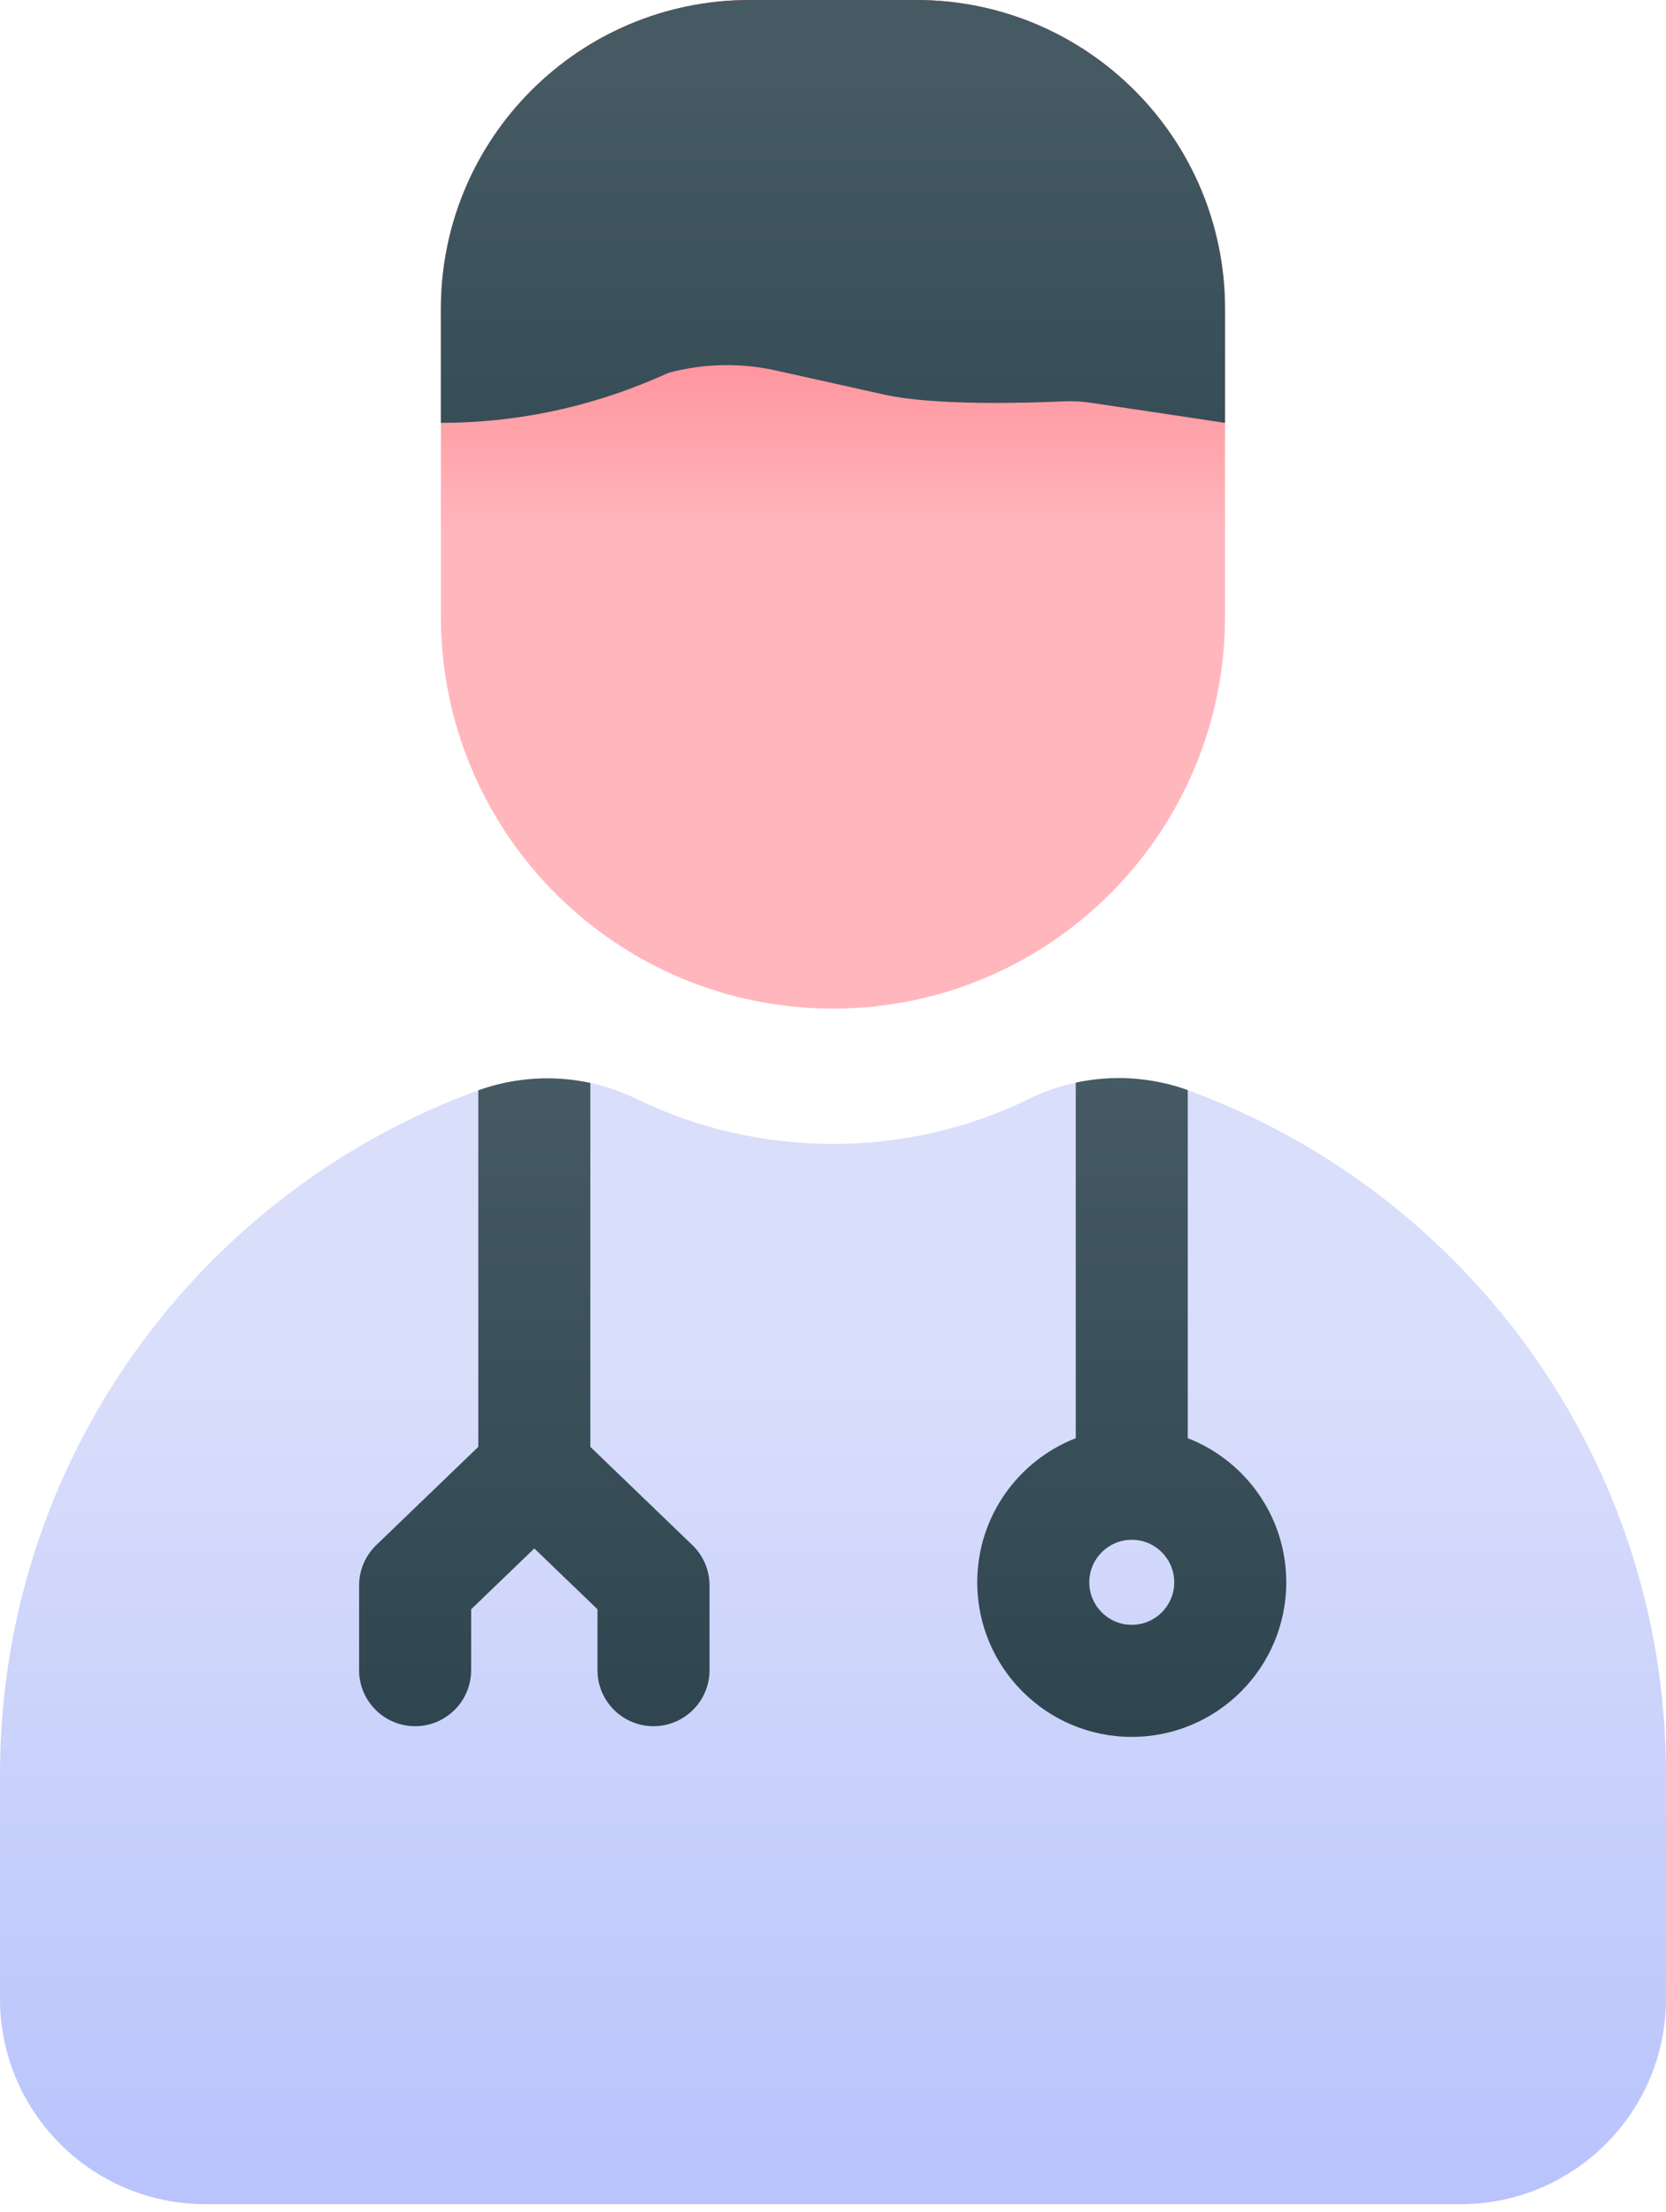 <svg xmlns="http://www.w3.org/2000/svg" fill="none" viewBox="0 0 55 73" height="73" width="55">
<path fill="url(#paint0_linear_987_22455)" d="M14.555 10.192V20.34C14.555 27.488 20.351 33.284 27.498 33.284C34.646 33.284 40.442 27.488 40.442 20.34V10.192C40.442 4.564 35.879 0 30.25 0H24.747C19.118 0 14.555 4.564 14.555 10.192Z" clip-rule="evenodd" fill-rule="evenodd"></path>
<path fill="url(#paint1_linear_987_22455)" d="M14.555 13.955C16.995 13.955 19.407 13.454 21.648 12.488C21.914 12.372 22.082 12.3 22.082 12.3C23.236 11.992 24.449 11.967 25.615 12.226C26.707 12.468 28.034 12.764 29.197 13.023C30.871 13.395 33.941 13.299 35.112 13.245C35.418 13.232 35.723 13.249 36.027 13.294C37.23 13.469 40.442 13.955 40.442 13.955V10.192C40.442 4.564 35.879 0 30.25 0H24.747C19.118 0 14.555 4.564 14.555 10.192V13.955Z" clip-rule="evenodd" fill-rule="evenodd"></path>
<path fill="url(#paint2_linear_987_22455)" d="M21.063 36.289C19.43 35.478 17.542 35.362 15.823 35.969C15.819 35.971 15.811 35.974 15.806 35.976C6.583 39.33 0 48.176 0 58.558C0 61.312 0 63.881 0 65.957C0 69.699 3.035 72.737 6.78 72.737H48.22C51.965 72.737 55 69.699 55 65.957C55 63.881 55 61.312 55 58.558C55 48.176 48.417 39.33 39.196 35.969C39.189 35.967 39.184 35.964 39.176 35.962C37.451 35.353 35.547 35.471 33.91 36.292C31.987 37.226 29.805 37.749 27.503 37.749C27.5 37.749 27.5 37.749 27.497 37.749C25.192 37.749 23.008 37.226 21.063 36.289Z" clip-rule="evenodd" fill-rule="evenodd"></path>
<path fill="url(#paint3_linear_987_22455)" d="M35.514 35.727V47.46C33.611 48.202 32.262 50.051 32.262 52.216C32.262 55.032 34.548 57.317 37.363 57.317C40.179 57.317 42.464 55.032 42.464 52.216C42.464 50.051 41.116 48.202 39.212 47.46V35.974L39.178 35.961C37.992 35.542 36.722 35.468 35.514 35.727ZM15.79 35.981V47.746L12.422 50.988C12.06 51.336 11.855 51.817 11.855 52.32V55.116C11.855 56.136 12.684 56.965 13.705 56.965C14.725 56.965 15.554 56.136 15.554 55.116V53.106L17.64 51.099L19.725 53.106V55.116C19.725 56.136 20.554 56.965 21.574 56.965C22.595 56.965 23.424 56.136 23.424 55.116V52.32C23.424 51.817 23.219 51.336 22.857 50.988L19.489 47.746V35.737C18.28 35.476 17.011 35.55 15.825 35.969L15.79 35.981ZM37.363 50.813C38.138 50.813 38.766 51.442 38.766 52.216C38.766 52.99 38.138 53.619 37.363 53.619C36.589 53.619 35.961 52.99 35.961 52.216C35.961 51.442 36.589 50.813 37.363 50.813Z" clip-rule="evenodd" fill-rule="evenodd"></path>
<defs>
<linearGradient gradientUnits="userSpaceOnUse" y2="-5.547" x2="26.751" y1="17.647" x1="26.751" id="paint0_linear_987_22455">
<stop stop-color="#FFB7BD"></stop>
<stop stop-color="#FF2C3E" offset="1"></stop>
</linearGradient>
<linearGradient gradientUnits="userSpaceOnUse" y2="39.623" x2="29.902" y1="2.465" x1="29.902" id="paint1_linear_987_22455">
<stop stop-color="#455A63"></stop>
<stop stop-color="#18313C" offset="1"></stop>
</linearGradient>
<linearGradient gradientUnits="userSpaceOnUse" y2="171.17" x2="33.769" y1="45.534" x1="33.769" id="paint2_linear_987_22455">
<stop stop-color="#D9DEFB"></stop>
<stop stop-color="#4460FF" offset="1"></stop>
</linearGradient>
<linearGradient gradientUnits="userSpaceOnUse" y2="78.279" x2="27.501" y1="35.577" x1="27.501" id="paint3_linear_987_22455">
<stop stop-color="#455A63"></stop>
<stop stop-color="#18313C" offset="1"></stop>
</linearGradient>
</defs>
</svg>
